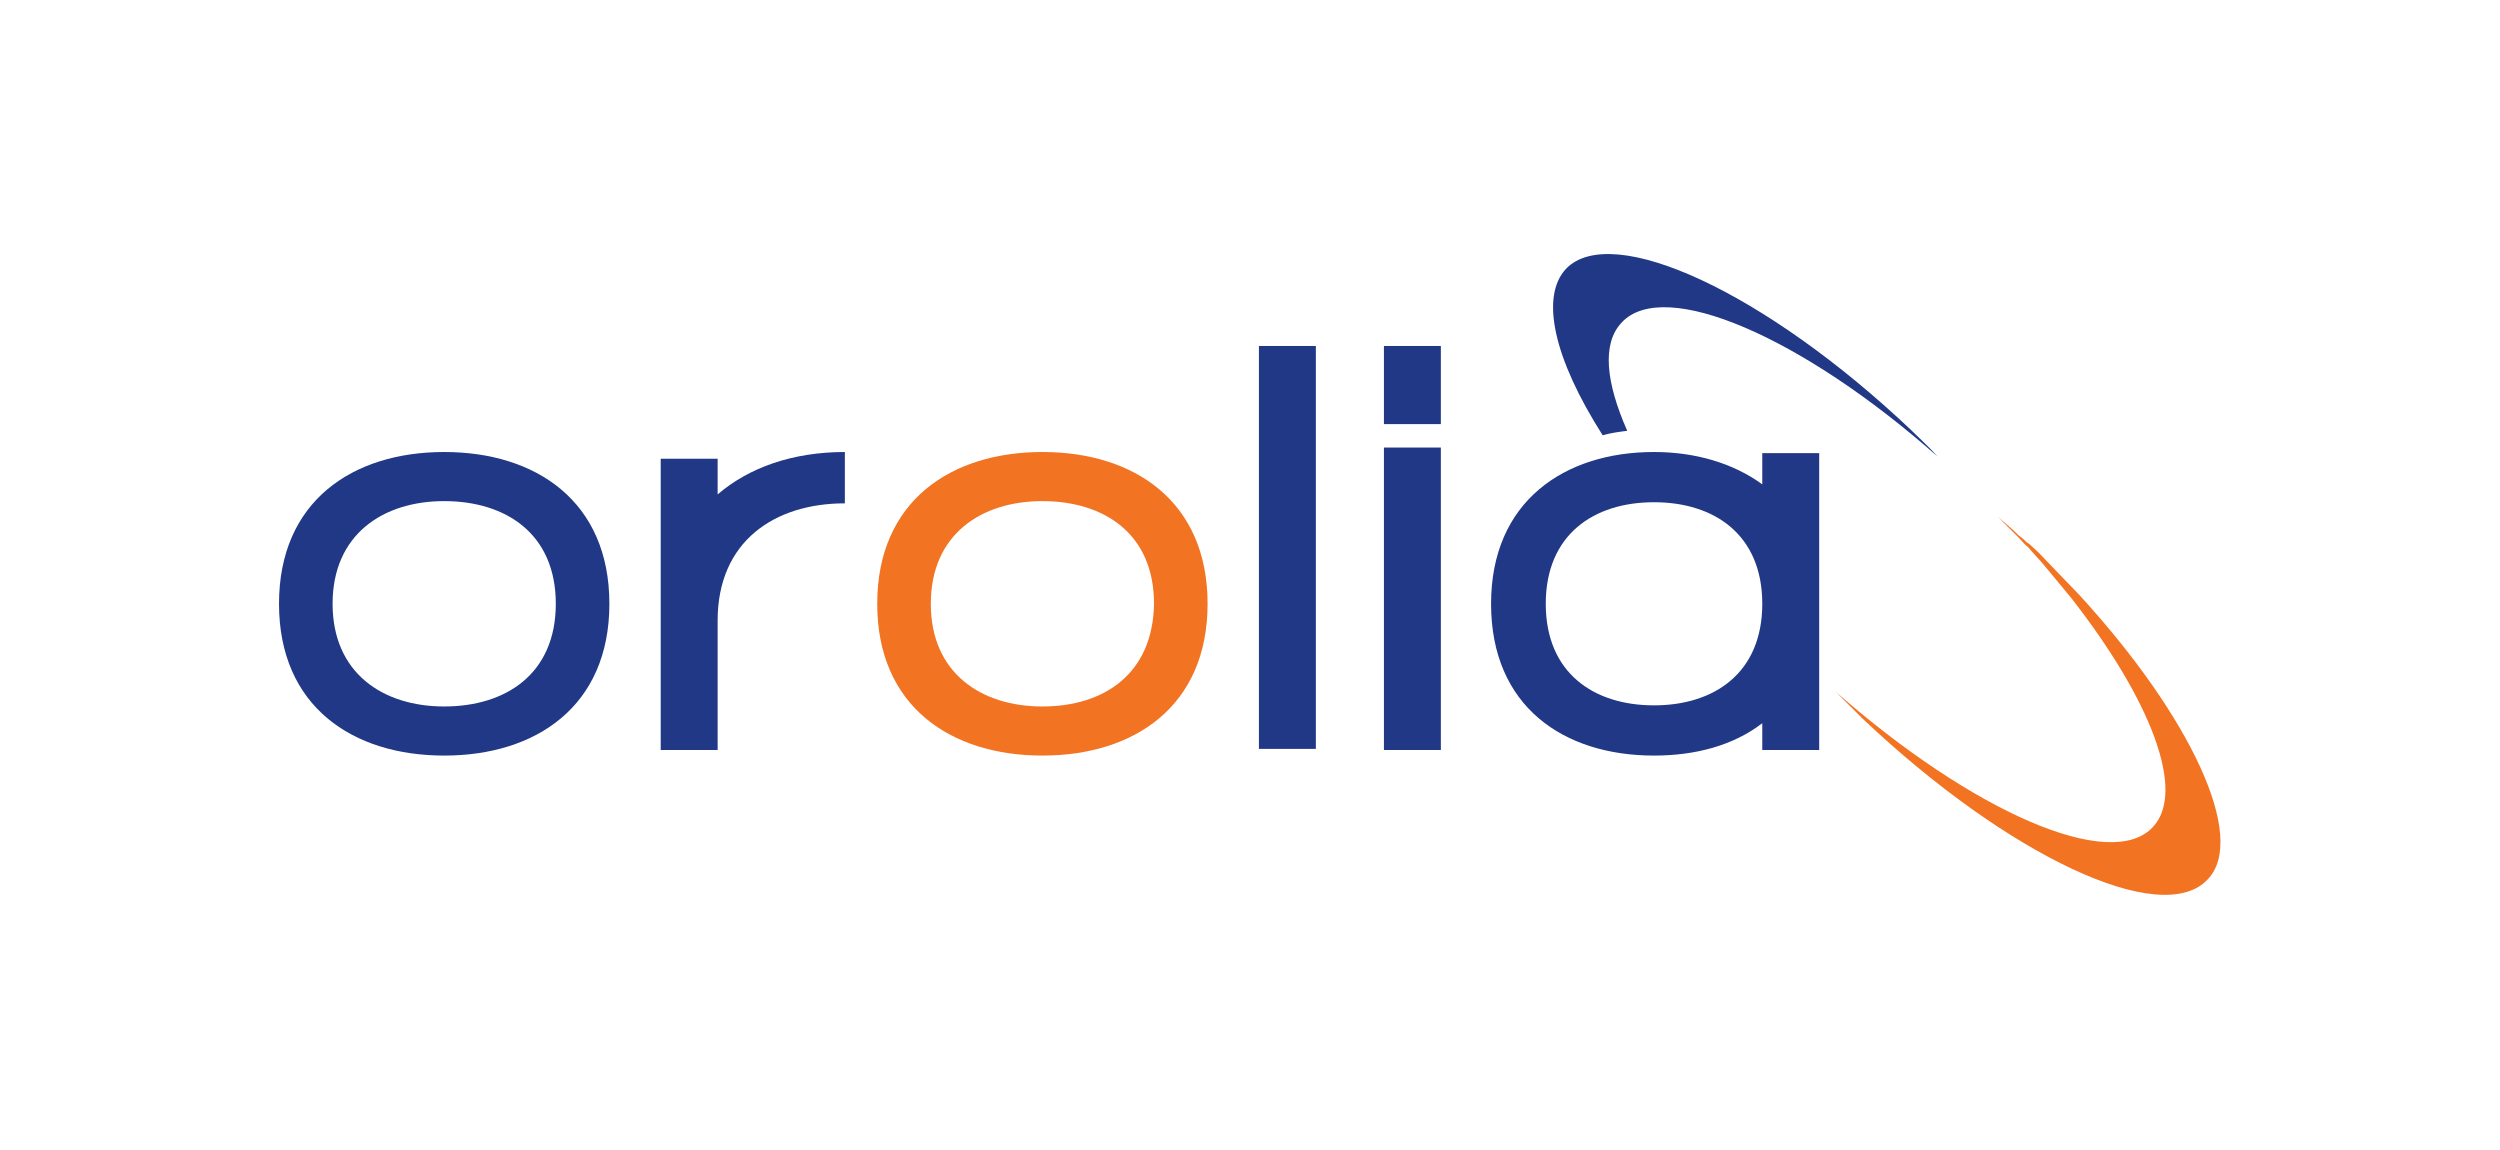 <?xml version="1.0" encoding="utf-8"?>
<!-- Generator: Adobe Illustrator 26.5.0, SVG Export Plug-In . SVG Version: 6.00 Build 0)  -->
<svg version="1.1" id="Layer_1" xmlns="http://www.w3.org/2000/svg" xmlns:xlink="http://www.w3.org/1999/xlink" x="0px" y="0px"
	 viewBox="0 0 224 103" style="enable-background:new 0 0 224 103;" xml:space="preserve">
<style type="text/css">
	.st0{fill:#203885;}
	.st1{fill:#F27321;}
</style>
<g>
	<g>
		<g>
			<path class="st0" d="M112.8,67.2V31h5.1v36.1H112.8z"/>
			<path class="st0" d="M124,67.2V40.1h5.1v27.1H124z"/>
			<path class="st0" d="M145.3,28.9c-1.8,1.9-1.4,5.4,0.5,9.7c-0.8,0.1-1.5,0.2-2.2,0.4c-4.4-6.9-5.6-12.4-3.3-14.9
				c4.1-4.3,17.9,2.1,30.9,14.4c0.8,0.8,1.7,1.6,2.4,2.4C161.5,30.2,149.1,24.8,145.3,28.9z"/>
			<rect x="124" y="31" class="st0" width="5.1" height="7"/>
			<path class="st0" d="M39.8,40.5c-8.2,0-14.8,4.4-14.8,13.6c0,9.2,6.6,13.6,14.8,13.6c8.2,0,14.8-4.4,14.8-13.6
				C54.6,44.9,48,40.5,39.8,40.5z M39.8,63.3c-5.5,0-10-3-10-9.2c0-6.2,4.5-9.2,10-9.2c5.5,0,10,2.9,10,9.2
				C49.8,60.4,45.3,63.3,39.8,63.3z"/>
			<path class="st0" d="M157.9,40.6v2.8c-2.6-1.9-6-2.9-9.7-2.9c-8,0-14.6,4.4-14.6,13.6c0,9.2,6.5,13.6,14.6,13.6
				c3.7,0,7.1-0.9,9.7-2.9v2.4h5.1V40.6H157.9z M148.2,63.2c-5.4,0-9.7-2.9-9.7-9.1c0-6.2,4.3-9.1,9.7-9.1c5.4,0,9.7,2.9,9.7,9.1
				C157.9,60.3,153.6,63.2,148.2,63.2z"/>
			<path class="st0" d="M64.3,44.3v-3.2h-5.1v26.1h5.1V55.6c0-7.1,5.1-10.5,11.4-10.5v-4.6C71,40.5,67.1,41.9,64.3,44.3z"/>
		</g>
		<g>
			<g>
				<g>
					<g>
						<path class="st1" d="M93.4,40.5c-8.2,0-14.8,4.4-14.8,13.6c0,9.2,6.6,13.6,14.8,13.6c8.2,0,14.8-4.4,14.8-13.6
							C108.2,44.9,101.6,40.5,93.4,40.5z M93.4,63.3c-5.5,0-10-3-10-9.2c0-6.2,4.5-9.2,10-9.2c5.5,0,10,2.9,10,9.2
							C103.3,60.4,98.9,63.3,93.4,63.3z"/>
					</g>
				</g>
				<g>
					<path class="st1" d="M186.3,53.3l-2.6-2.7c-0.5-0.5-1-1.1-1.6-1.6c-0.1-0.1-0.3-0.3-0.5-0.4c-0.2-0.2-0.4-0.4-0.7-0.6
						c-0.6-0.6-1.2-1.1-1.9-1.7c0.6,0.6,1.3,1.3,1.9,1.9c0.3,0.3,0.5,0.6,0.8,0.8c0.5,0.6,1,1.1,1.5,1.7l2.4,2.9
						c7.1,9.1,10.3,17.3,7.3,20.5c-3.8,4.1-16.2-1.4-28.4-12.1c0.8,0.8,1.6,1.6,2.4,2.4c13,12.3,26.8,18.8,30.9,14.4
						C201.4,75.1,196.3,64.2,186.3,53.3z"/>
				</g>
			</g>
		</g>
	</g>
</g>
</svg>
